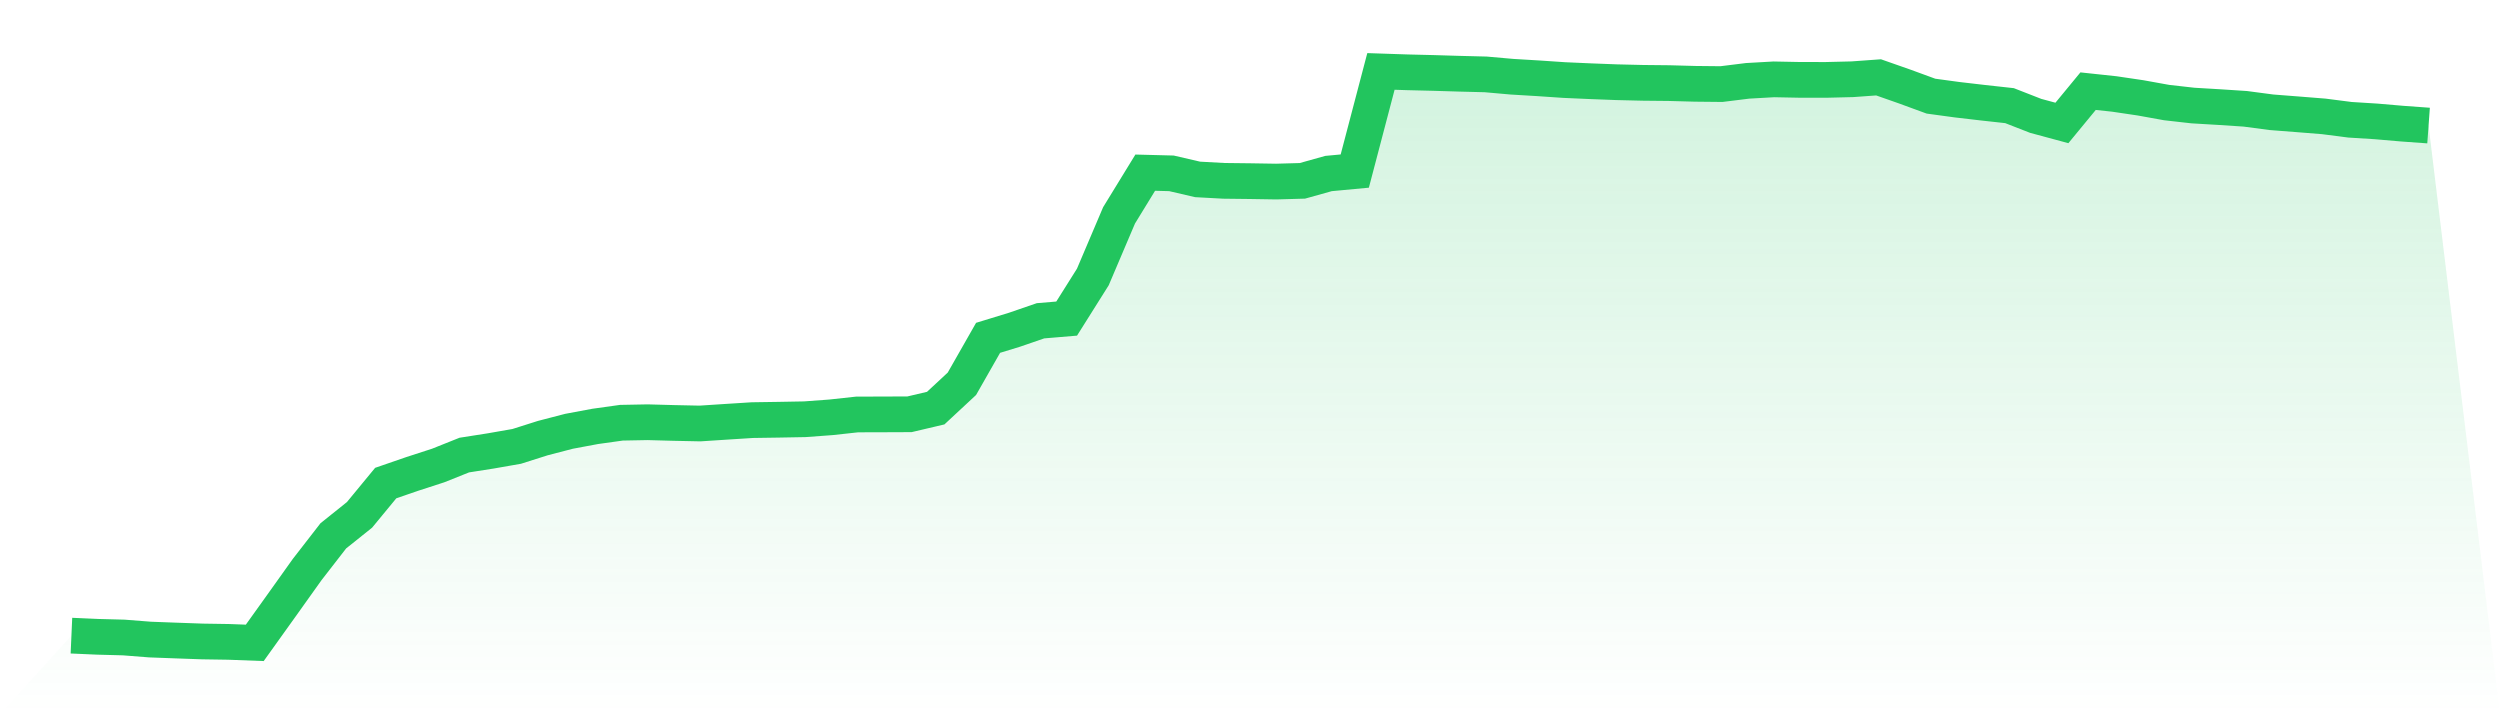 <svg viewBox="0 0 140 40" xmlns="http://www.w3.org/2000/svg">
<defs>
<linearGradient id="gradient" x1="0" x2="0" y1="0" y2="1">
<stop offset="0%" stop-color="#22c55e" stop-opacity="0.2"/>
<stop offset="100%" stop-color="#22c55e" stop-opacity="0"/>
</linearGradient>
</defs>
<path d="M4,35.596 L4,35.596 L5.467,35.661 L6.933,35.7 L8.4,35.815 L9.867,35.87 L11.333,35.922 L12.8,35.945 L14.267,36 L15.733,33.953 L17.2,31.896 L18.667,30.005 L20.133,28.832 L21.6,27.052 L23.067,26.546 L24.533,26.07 L26,25.484 L27.467,25.254 L28.933,24.998 L30.4,24.533 L31.867,24.152 L33.333,23.878 L34.8,23.673 L36.267,23.645 L37.733,23.685 L39.2,23.716 L40.667,23.62 L42.133,23.527 L43.6,23.505 L45.067,23.478 L46.533,23.37 L48,23.21 L49.467,23.206 L50.933,23.2 L52.4,22.855 L53.867,21.491 L55.333,18.918 L56.8,18.469 L58.267,17.964 L59.733,17.841 L61.2,15.509 L62.667,12.06 L64.133,9.669 L65.6,9.707 L67.067,10.047 L68.533,10.127 L70,10.144 L71.467,10.168 L72.933,10.127 L74.4,9.717 L75.867,9.58 L77.333,4 L78.8,4.049 L80.267,4.085 L81.733,4.129 L83.2,4.166 L84.667,4.296 L86.133,4.384 L87.6,4.483 L89.067,4.548 L90.533,4.604 L92,4.639 L93.467,4.654 L94.933,4.694 L96.4,4.709 L97.867,4.527 L99.333,4.444 L100.8,4.473 L102.267,4.474 L103.733,4.438 L105.2,4.332 L106.667,4.847 L108.133,5.384 L109.6,5.584 L111.067,5.755 L112.533,5.916 L114,6.489 L115.467,6.885 L116.933,5.105 L118.4,5.262 L119.867,5.479 L121.333,5.744 L122.8,5.91 L124.267,5.997 L125.733,6.093 L127.2,6.287 L128.667,6.401 L130.133,6.518 L131.6,6.707 L133.067,6.799 L134.533,6.925 L136,7.031 L140,40 L0,40 z" fill="url(#gradient)"/>
<path d="M4,35.596 L4,35.596 L5.467,35.661 L6.933,35.7 L8.4,35.815 L9.867,35.87 L11.333,35.922 L12.8,35.945 L14.267,36 L15.733,33.953 L17.2,31.896 L18.667,30.005 L20.133,28.832 L21.6,27.052 L23.067,26.546 L24.533,26.07 L26,25.484 L27.467,25.254 L28.933,24.998 L30.4,24.533 L31.867,24.152 L33.333,23.878 L34.8,23.673 L36.267,23.645 L37.733,23.685 L39.2,23.716 L40.667,23.62 L42.133,23.527 L43.6,23.505 L45.067,23.478 L46.533,23.37 L48,23.21 L49.467,23.206 L50.933,23.2 L52.4,22.855 L53.867,21.491 L55.333,18.918 L56.8,18.469 L58.267,17.964 L59.733,17.841 L61.2,15.509 L62.667,12.06 L64.133,9.669 L65.6,9.707 L67.067,10.047 L68.533,10.127 L70,10.144 L71.467,10.168 L72.933,10.127 L74.4,9.717 L75.867,9.58 L77.333,4 L78.8,4.049 L80.267,4.085 L81.733,4.129 L83.2,4.166 L84.667,4.296 L86.133,4.384 L87.6,4.483 L89.067,4.548 L90.533,4.604 L92,4.639 L93.467,4.654 L94.933,4.694 L96.4,4.709 L97.867,4.527 L99.333,4.444 L100.8,4.473 L102.267,4.474 L103.733,4.438 L105.2,4.332 L106.667,4.847 L108.133,5.384 L109.6,5.584 L111.067,5.755 L112.533,5.916 L114,6.489 L115.467,6.885 L116.933,5.105 L118.4,5.262 L119.867,5.479 L121.333,5.744 L122.8,5.91 L124.267,5.997 L125.733,6.093 L127.2,6.287 L128.667,6.401 L130.133,6.518 L131.6,6.707 L133.067,6.799 L134.533,6.925 L136,7.031" fill="none" stroke="#22c55e" stroke-width="2"/>
</svg>